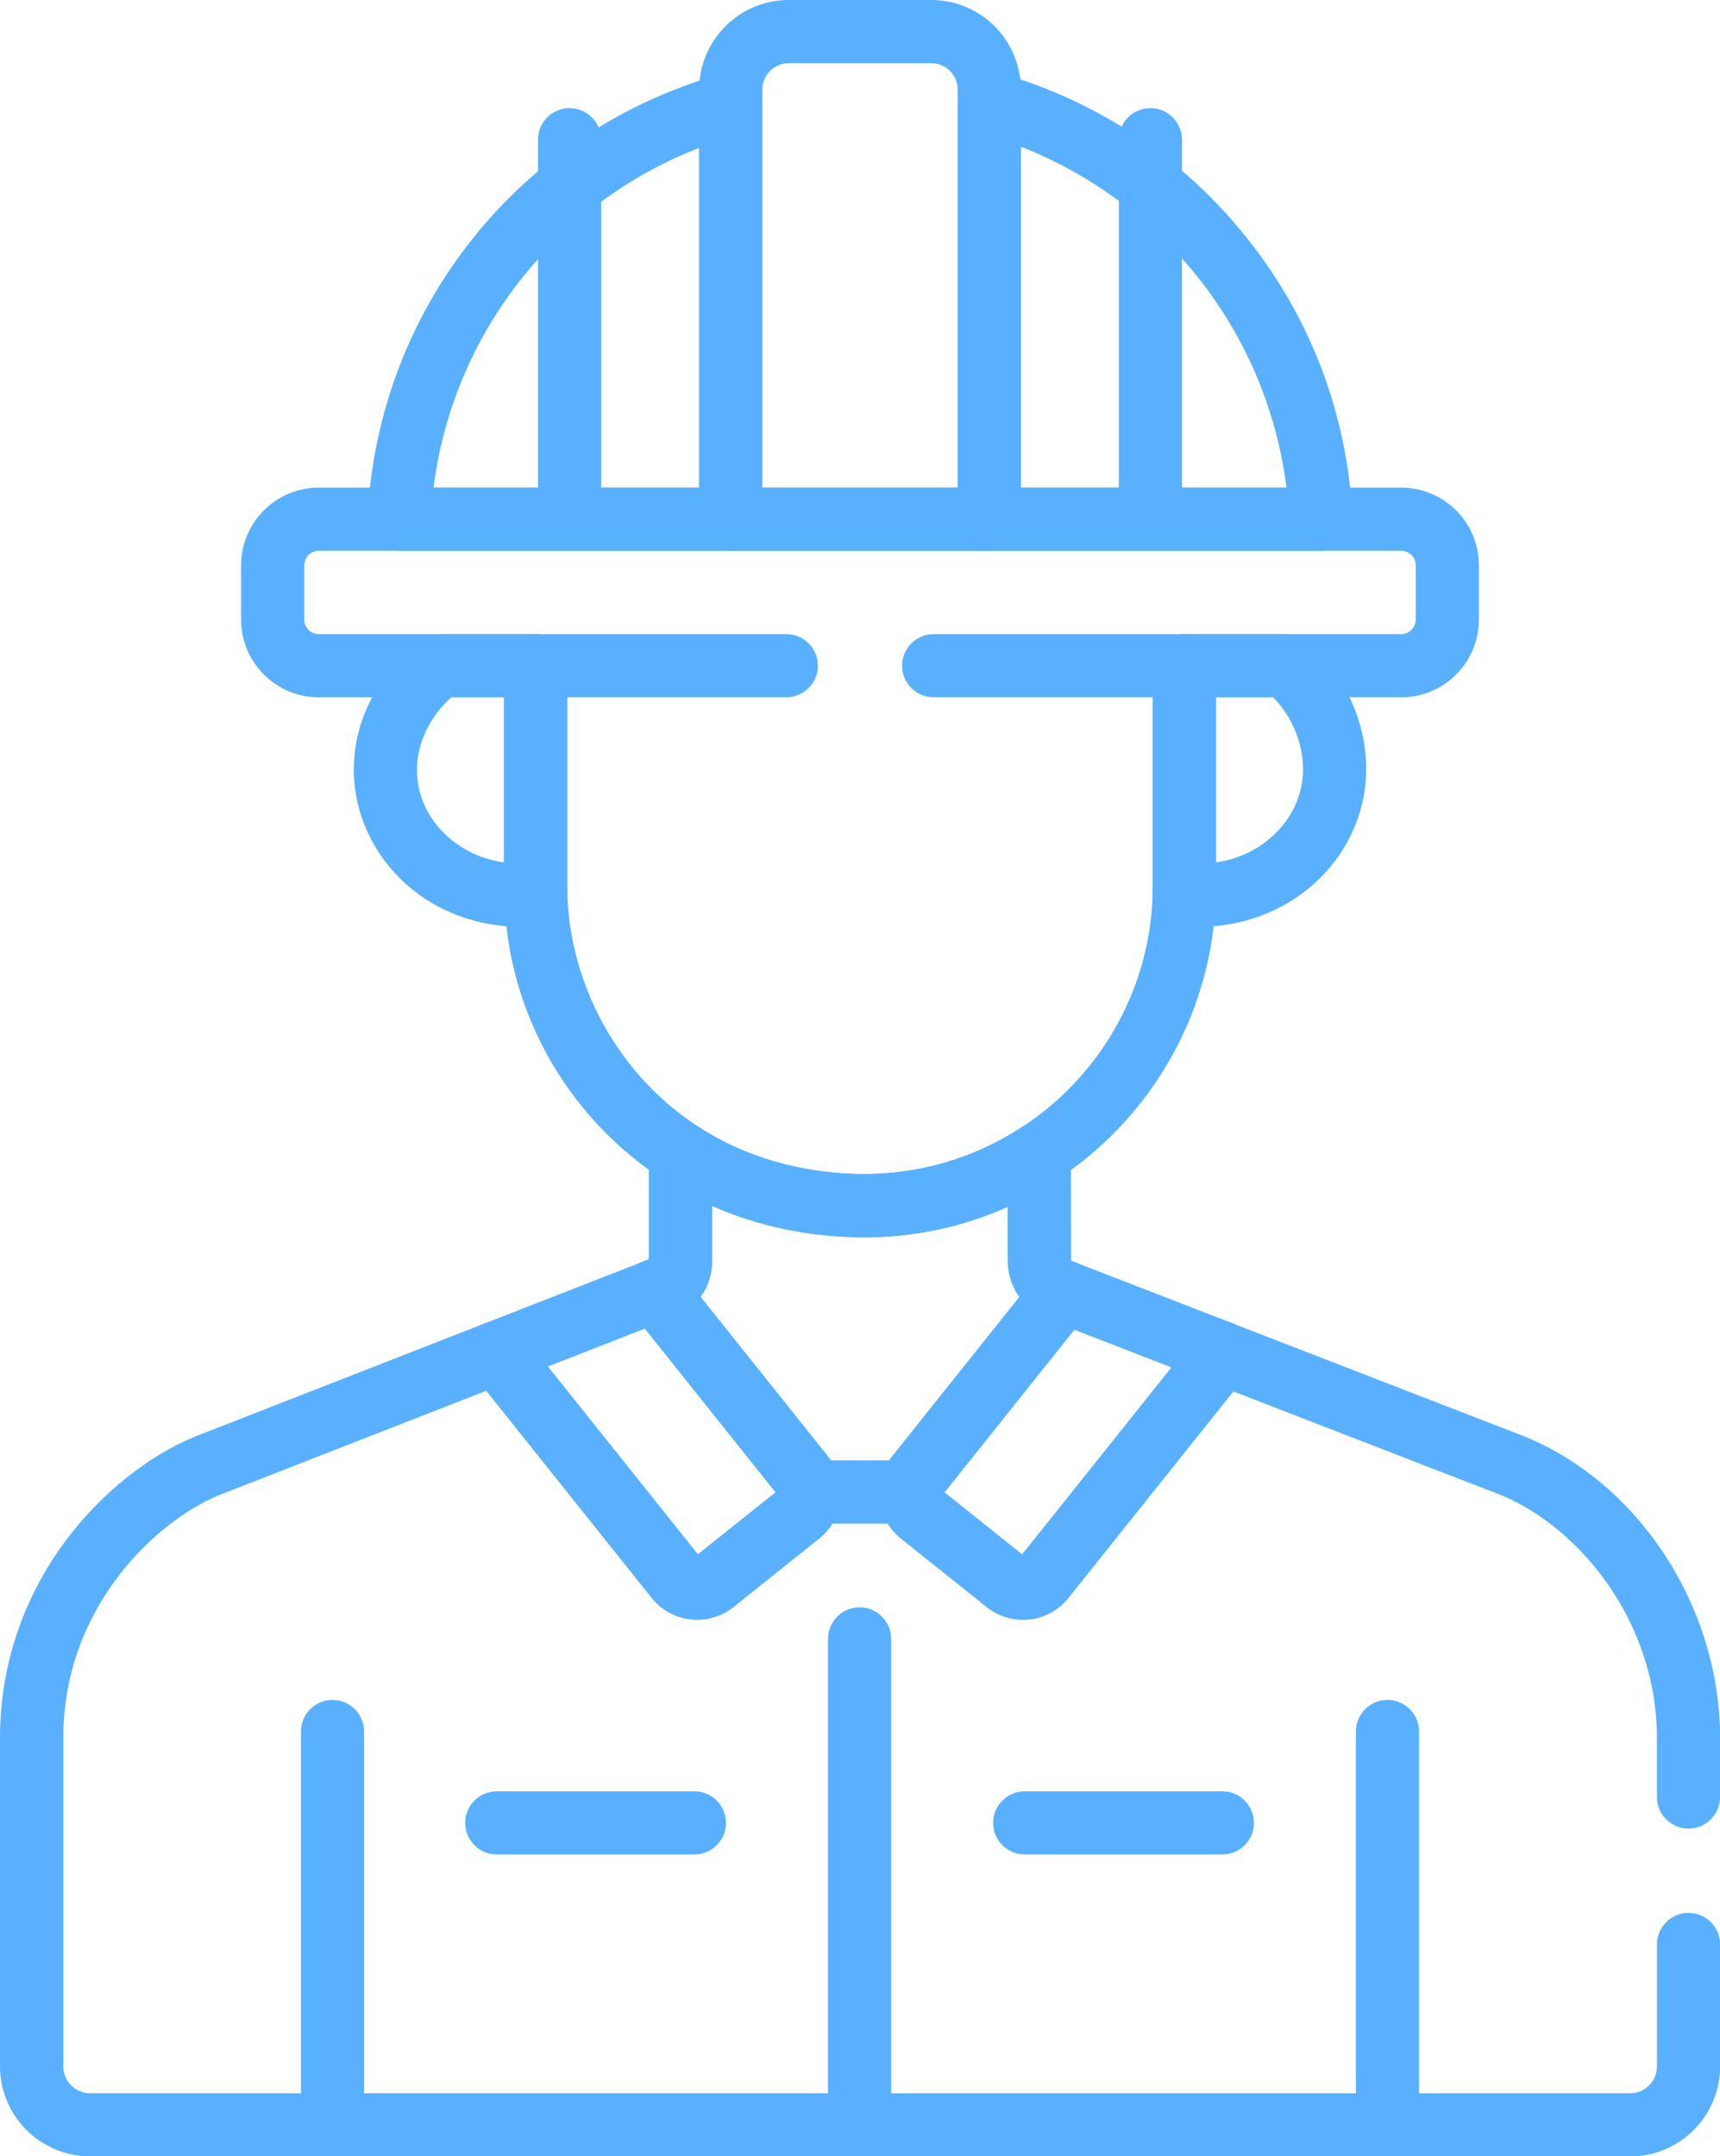 <?xml version="1.0" encoding="UTF-8"?>
<svg xmlns="http://www.w3.org/2000/svg" id="Layer_2" data-name="Layer 2" viewBox="0 0 544.66 682.67">
  <defs>
    <style>
      .cls-1 {
        fill: #59b0ff;
      }
    </style>
  </defs>
  <g id="svg2682">
    <g id="g2688">
      <g id="g2690">
        <g id="g2692">
          <g id="g2698">
            <path class="cls-1" d="m105.3,681.25c-5.52,0-10-4.48-10-10v-123.07c0-5.52,4.48-10,10-10s10,4.48,10,10v123.07c0,5.52-4.48,10-10,10Z"></path>
          </g>
          <g id="g2702">
            <path class="cls-1" d="m439.36,681.25c-5.52,0-10-4.48-10-10v-123.07c0-5.52,4.48-10,10-10s10,4.48,10,10v123.07c0,5.52-4.48,10-10,10Z"></path>
          </g>
          <g id="g2706">
            <path class="cls-1" d="m379.92,293.39c-1.99,0-3.99-.1-6-.32-5.19-.55-9.08-5-8.94-10.22l.03-.91c.02-.5.04-1,.04-1.5v-69.68c0-5.52,4.48-10,10-10h31.9c2.29,0,4.5.78,6.28,2.22,12.15,9.8,19.4,24.95,19.4,40.51,0,13.63-6,26.84-16.45,36.24-9.82,8.83-22.78,13.66-36.26,13.66Zm5.13-72.63v52.27c6.66-.95,12.86-3.76,17.76-8.17,6.33-5.7,9.82-13.29,9.82-21.37s-3.5-16.75-9.49-22.73h-18.09Z"></path>
          </g>
          <g id="g2710">
            <path class="cls-1" d="m273.8,391.69c-32.15,0-61.55-12.01-82.78-33.81-20.25-20.8-31.41-48.31-31.41-77.45v-69.68c0-5.52,4.48-10,10-10s10,4.48,10,10v69.68c0,44.86,35.23,91.25,94.19,91.25,50.32,0,91.25-40.94,91.25-91.25v-69.68c0-5.52,4.48-10,10-10s10,4.48,10,10v69.68c0,61.35-49.91,111.25-111.25,111.25Z"></path>
          </g>
          <g id="g2714">
            <path class="cls-1" d="m164.59,293.39c-13.41,0-26.3-4.79-36.08-13.56-10.47-9.38-16.48-22.58-16.48-36.21,0-15.7,8-30.99,21.41-40.9,1.72-1.27,3.81-1.96,5.95-1.96h30.23c5.52,0,10,4.48,10,10v69.68c0,.52.02,1.03.04,1.55l.03.86c.14,5.2-3.73,9.64-8.91,10.21-2.06.23-4.13.34-6.18.34Zm-21.67-72.63c-6.78,6.05-10.89,14.56-10.89,22.86s3.49,15.64,9.82,21.32c4.9,4.39,11.1,7.18,17.76,8.11v-52.29h-16.69Z"></path>
          </g>
          <g id="g2718">
            <path class="cls-1" d="m418.28,174.39h-105.02c-5.52,0-10-4.48-10-10V32.57c0-3.13,1.46-6.08,3.96-7.97,2.49-1.89,5.73-2.51,8.74-1.66,30.97,8.69,58.09,26.6,78.41,51.81,20.62,25.58,32.34,56.42,33.9,89.16.13,2.73-.86,5.4-2.75,7.38-1.89,1.98-4.5,3.1-7.24,3.1Zm-95.02-20h84.12c-6.13-48.76-38.45-90.1-84.12-107.94v107.94Z"></path>
          </g>
          <g id="g2722">
            <path class="cls-1" d="m313.27,174.39h-81.87c-5.52,0-10-4.48-10-10V28.36c0-15.64,12.72-28.36,28.36-28.36h45.15c15.64,0,28.36,12.72,28.36,28.36v136.02c0,5.52-4.48,10-10,10Zm-71.87-20h61.87V28.36c0-4.61-3.75-8.36-8.36-8.36h-45.15c-4.61,0-8.36,3.75-8.36,8.36v126.02Z"></path>
          </g>
          <g id="g2726">
            <path class="cls-1" d="m231.39,174.39h-105.01c-2.74,0-5.35-1.12-7.24-3.1-1.89-1.98-2.88-4.65-2.75-7.38,3.18-66.26,48.31-122.75,112.32-140.57,3.01-.84,6.24-.22,8.73,1.67,2.49,1.89,3.95,4.84,3.95,7.96v131.41c0,5.52-4.48,10-10,10Zm-94.11-20h84.11V46.82c-45.64,17.72-77.95,58.92-84.11,107.56Z"></path>
          </g>
          <g id="g2730">
            <path class="cls-1" d="m364.29,172.86c-5.52,0-10-4.48-10-10V44.23c0-5.52,4.48-10,10-10s10,4.48,10,10v118.62c0,5.52-4.48,10-10,10Z"></path>
          </g>
          <g id="g2734">
            <path class="cls-1" d="m180.37,172.86c-5.52,0-10-4.48-10-10V44.23c0-5.52,4.48-10,10-10s10,4.48,10,10v118.62c0,5.52-4.48,10-10,10Z"></path>
          </g>
          <g id="g2738">
            <path class="cls-1" d="m220.75,512.76c-5.41,0-10.77-2.37-14.4-6.91l-56.98-71.34c-1.98-2.48-2.67-5.76-1.84-8.83s3.06-5.57,6.02-6.72l50.27-19.63c4.08-1.59,8.72-.35,11.45,3.07l46.98,58.82c3.07,3.84,4.46,8.65,3.91,13.53-.55,4.89-2.96,9.27-6.81,12.33l-27.13,21.67c-3.38,2.7-7.44,4.02-11.47,4.02Zm-47.27-80.12l47.51,59.48,24.64-19.68-41.39-51.82-30.76,12.01Z"></path>
          </g>
          <g id="g2742">
            <path class="cls-1" d="m323.89,512.77c-4.16,0-8.16-1.4-11.45-4.03l-27.13-21.67c-3.84-3.07-6.26-7.45-6.8-12.33-.55-4.89.84-9.69,3.91-13.53l46.69-58.47c2.73-3.41,7.35-4.67,11.43-3.08l50.37,19.51c2.97,1.15,5.21,3.64,6.04,6.72.83,3.07.15,6.36-1.84,8.85l-56.8,71.12c-3.07,3.84-7.45,6.26-12.33,6.8-.7.08-1.39.12-2.08.12Zm1.03-19.65h0,0Zm-25.89-20.67l24.64,19.68,47.3-59.22-30.82-11.94-41.11,51.48Z"></path>
          </g>
          <g id="g2746">
            <path class="cls-1" d="m288.4,482.33h-32.15c-5.18,0-9.46-3.94-9.95-9.04l-46.66-58.42c-1.98-2.48-2.67-5.76-1.84-8.83s3.06-5.57,6.02-6.72l1.68-.65v-33.61c0-3.66,2-7.03,5.22-8.78,3.22-1.75,7.13-1.6,10.21.39,15.21,9.84,33.49,15.04,52.87,15.04,17.73,0,34.96-5.14,49.8-14.85,3.07-2.01,7-2.18,10.23-.43,3.23,1.75,5.24,5.12,5.25,8.79l.03,33.75c0,.11.08.2.16.23l1.27.5c2.97,1.15,5.21,3.65,6.03,6.72.83,3.07.14,6.35-1.84,8.84l-46.37,58.07c-.49,5.09-4.78,9.03-9.95,9.03Zm-25.33-20h18.51c.26-.38.54-.76.83-1.12l40.38-50.56c-2.35-3.32-3.68-7.36-3.69-11.67v-16.95c-14.2,6.36-29.59,9.66-45.31,9.66-17.06,0-33.48-3.4-48.3-9.93v17.13c0,4.39-1.27,8.39-3.67,11.7l40.43,50.62c.29.36.56.74.83,1.12Z"></path>
          </g>
          <g id="g2750">
            <path class="cls-1" d="m272.19,675.57c-5.52,0-10-4.48-10-10v-146.71c0-5.52,4.48-10,10-10s10,4.48,10,10v146.71c0,5.52-4.48,10-10,10Z"></path>
          </g>
          <g id="g2754">
            <path class="cls-1" d="m387.07,587.11h-62.58c-5.52,0-10-4.48-10-10s4.48-10,10-10h62.58c5.52,0,10,4.48,10,10s-4.48,10-10,10Z"></path>
          </g>
          <g id="g2758">
            <path class="cls-1" d="m219.89,587.11h-62.58c-5.52,0-10-4.48-10-10s4.48-10,10-10h62.58c5.52,0,10,4.48,10,10s-4.48,10-10,10Z"></path>
          </g>
          <g id="g2762">
            <path class="cls-1" d="m443.73,220.76h-148.07c-5.52,0-10-4.48-10-10s4.48-10,10-10h148.07c2.53,0,4.58-2.06,4.58-4.59v-17.2c0-2.53-2.06-4.59-4.58-4.59H100.93c-2.53,0-4.59,2.06-4.59,4.59v17.2c0,2.53,2.06,4.59,4.59,4.59h148.07c5.52,0,10,4.48,10,10s-4.48,10-10,10H100.93c-13.56,0-24.59-11.03-24.59-24.59v-17.2c0-13.56,11.03-24.59,24.59-24.59h342.8c13.56,0,24.58,11.03,24.58,24.59v17.2c0,13.56-11.03,24.59-24.58,24.59Z"></path>
          </g>
          <g id="g2766">
            <path class="cls-1" d="m516.16,682.67H28.5c-15.72,0-28.5-12.79-28.5-28.5v-103.98c0-22.62,7.21-44.23,20.85-62.49,11.01-14.74,25.91-26.73,40.87-32.88.06-.02.11-.05.17-.07l91.66-35.8c4.08-1.59,8.72-.35,11.45,3.07l55.98,70.1,24.64-19.68-45.98-57.57c-1.98-2.48-2.67-5.76-1.84-8.83s3.06-5.57,6.02-6.72l1.68-.66v-33.61c0-3.66,2-7.03,5.22-8.78s7.13-1.6,10.21.39c15.21,9.84,33.49,15.04,52.87,15.04,17.73,0,34.95-5.14,49.81-14.85,3.07-2.01,7-2.18,10.23-.43,3.23,1.74,5.24,5.12,5.25,8.79l.03,33.75c0,.11.08.2.17.23l1.28.5c2.96,1.15,5.2,3.65,6.03,6.72s.14,6.35-1.84,8.84l-45.7,57.22,24.64,19.68,55.8-69.87c2.73-3.41,7.35-4.66,11.42-3.08l27.16,10.52c31.65,12.26,61.47,23.81,64.69,25.05.06.02.13.05.19.08,36.34,14.96,61.72,54.17,61.72,95.38v18.69c0,5.52-4.48,10-10,10s-10-4.48-10-10v-18.69c0-37.1-24.76-66.72-49.24-76.84-3.69-1.43-33.24-12.87-64.58-25.01l-20.31-7.87-52.22,65.38c-3.07,3.84-7.45,6.26-12.33,6.8-4.89.55-9.69-.84-13.53-3.91l-27.13-21.67c-3.84-3.07-6.26-7.45-6.8-12.33-.55-4.88.84-9.69,3.91-13.53l40.38-50.57c-2.34-3.32-3.68-7.36-3.69-11.67v-16.95c-14.2,6.35-29.59,9.66-45.31,9.66-17.06,0-33.48-3.4-48.3-9.93v17.13c0,4.39-1.28,8.39-3.68,11.7l40.43,50.62c3.07,3.84,4.46,8.65,3.91,13.53-.55,4.89-2.96,9.27-6.81,12.33l-27.13,21.67c-3.84,3.07-8.64,4.46-13.53,3.91-4.88-.55-9.26-2.96-12.33-6.8l-52.38-65.59-84.72,33.09c-19.83,8.2-49.25,35.4-49.25,76.85v103.98c0,4.69,3.81,8.5,8.5,8.5h487.65c4.69,0,8.5-3.81,8.5-8.5v-38.61c0-5.52,4.48-10,10-10s10,4.48,10,10v38.61c0,15.72-12.79,28.5-28.5,28.5Z"></path>
          </g>
        </g>
      </g>
    </g>
  </g>
</svg>

